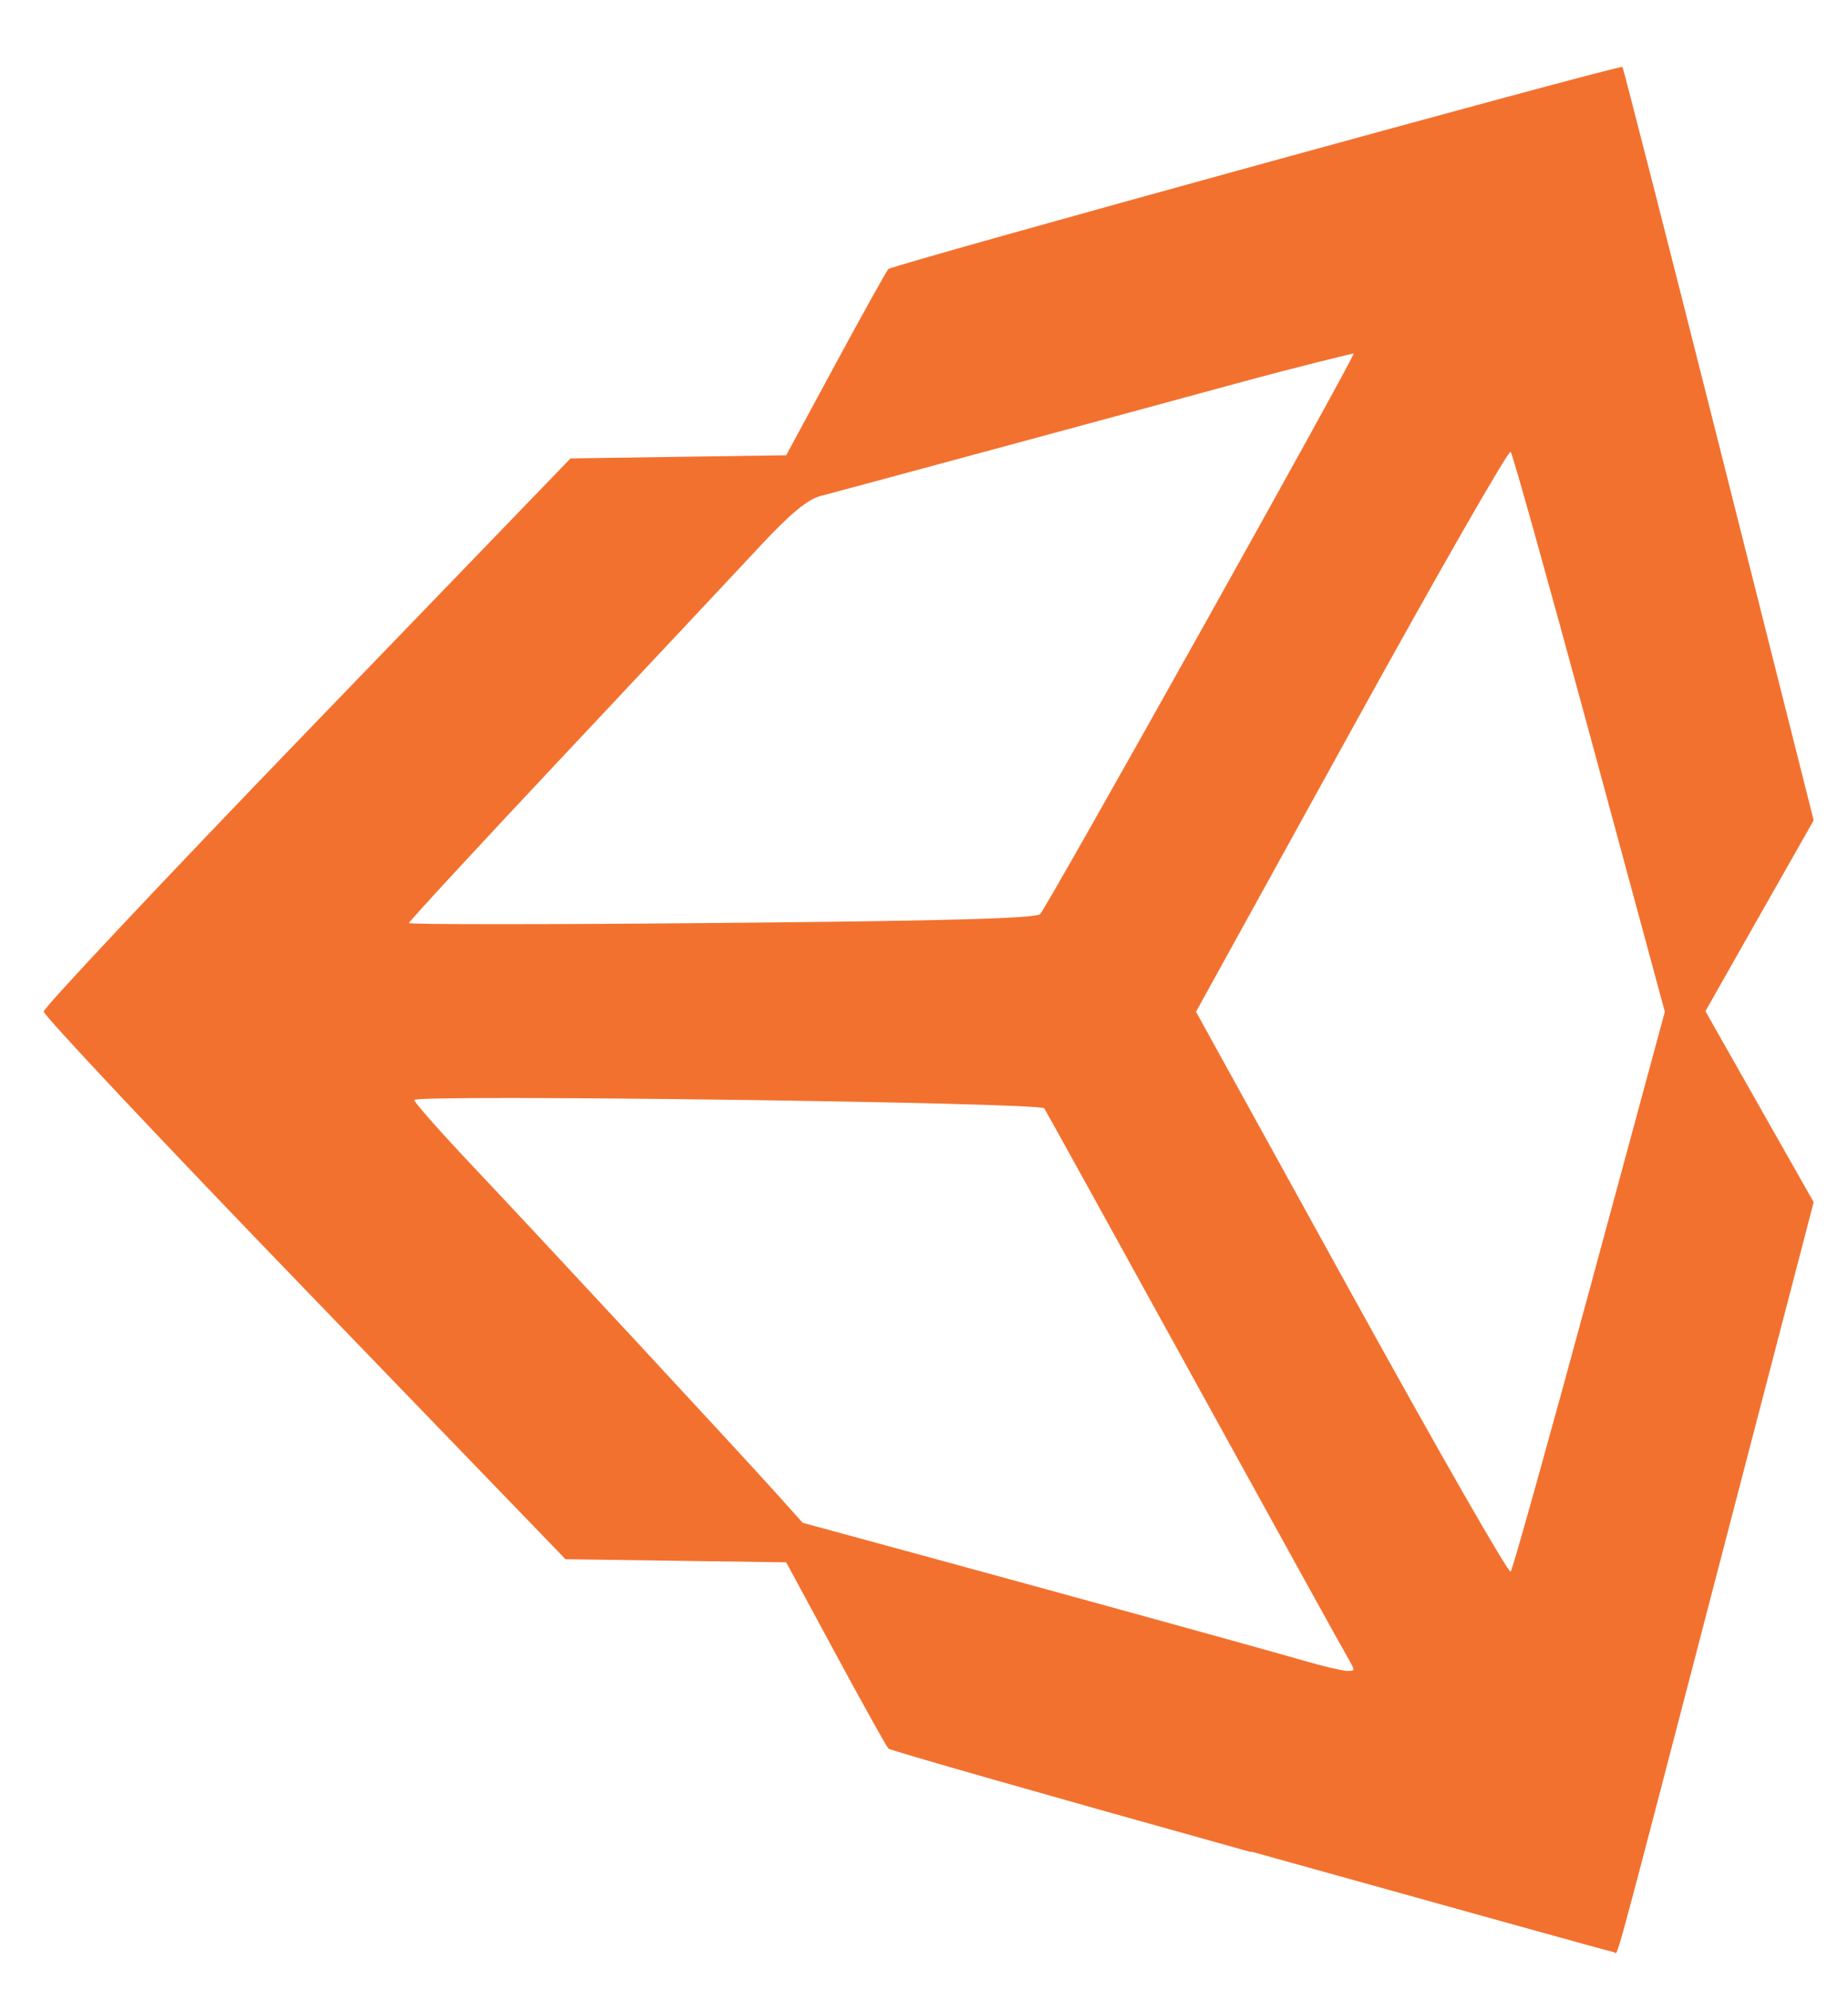 <svg width="26" height="28" viewBox="0 0 26 28" fill="none" xmlns="http://www.w3.org/2000/svg">
<path d="M17.603 26.044C14.823 25.27 12.526 24.615 12.5 24.588C12.473 24.562 12.138 23.961 11.756 23.254L11.061 21.969L9.508 21.947L7.956 21.925L4.286 18.125C2.267 16.036 0.615 14.28 0.615 14.224C0.615 14.169 2.283 12.395 4.321 10.284L8.027 6.446L9.544 6.424L11.061 6.402L11.756 5.117C12.138 4.41 12.473 3.81 12.499 3.783C12.559 3.723 22.794 0.907 22.827 0.941C22.84 0.963 23.451 3.344 24.184 6.25L25.517 11.535L24.755 12.877L23.994 14.219L24.755 15.561L25.517 16.904L24.176 22.05C22.634 27.968 22.771 27.461 22.708 27.451C22.681 27.451 20.384 26.81 17.603 26.036V26.044ZM18.976 23.334C18.92 23.241 17.938 21.466 16.794 19.388C15.649 17.311 14.704 15.599 14.692 15.585C14.62 15.501 5.828 15.386 5.828 15.468C5.828 15.501 6.211 15.933 6.68 16.429C7.644 17.448 10.399 20.418 10.938 21.017L11.293 21.413L13.03 21.886C15.295 22.503 17.759 23.183 18.351 23.354C18.61 23.429 18.879 23.493 18.95 23.496C19.065 23.496 19.068 23.498 18.976 23.334ZM22.364 18.135L23.423 14.227L22.364 10.318C21.781 8.169 21.282 6.384 21.254 6.353C21.226 6.322 20.218 8.081 19.015 10.262L16.827 14.227L19.015 18.192C20.218 20.372 21.226 22.131 21.254 22.1C21.282 22.069 21.781 20.285 22.364 18.135ZM14.634 12.853C14.738 12.747 19.073 4.999 19.045 4.97C19.034 4.97 18.294 5.147 17.403 5.39C15.822 5.821 12.057 6.839 11.543 6.975C11.361 7.024 11.119 7.223 10.71 7.662C10.393 8.002 9.149 9.328 7.945 10.609C6.74 11.89 5.755 12.956 5.755 12.979C5.755 13.001 7.734 13.001 10.153 12.978C13.284 12.95 14.575 12.915 14.634 12.853Z" fill="#F3712F"/>
</svg>
